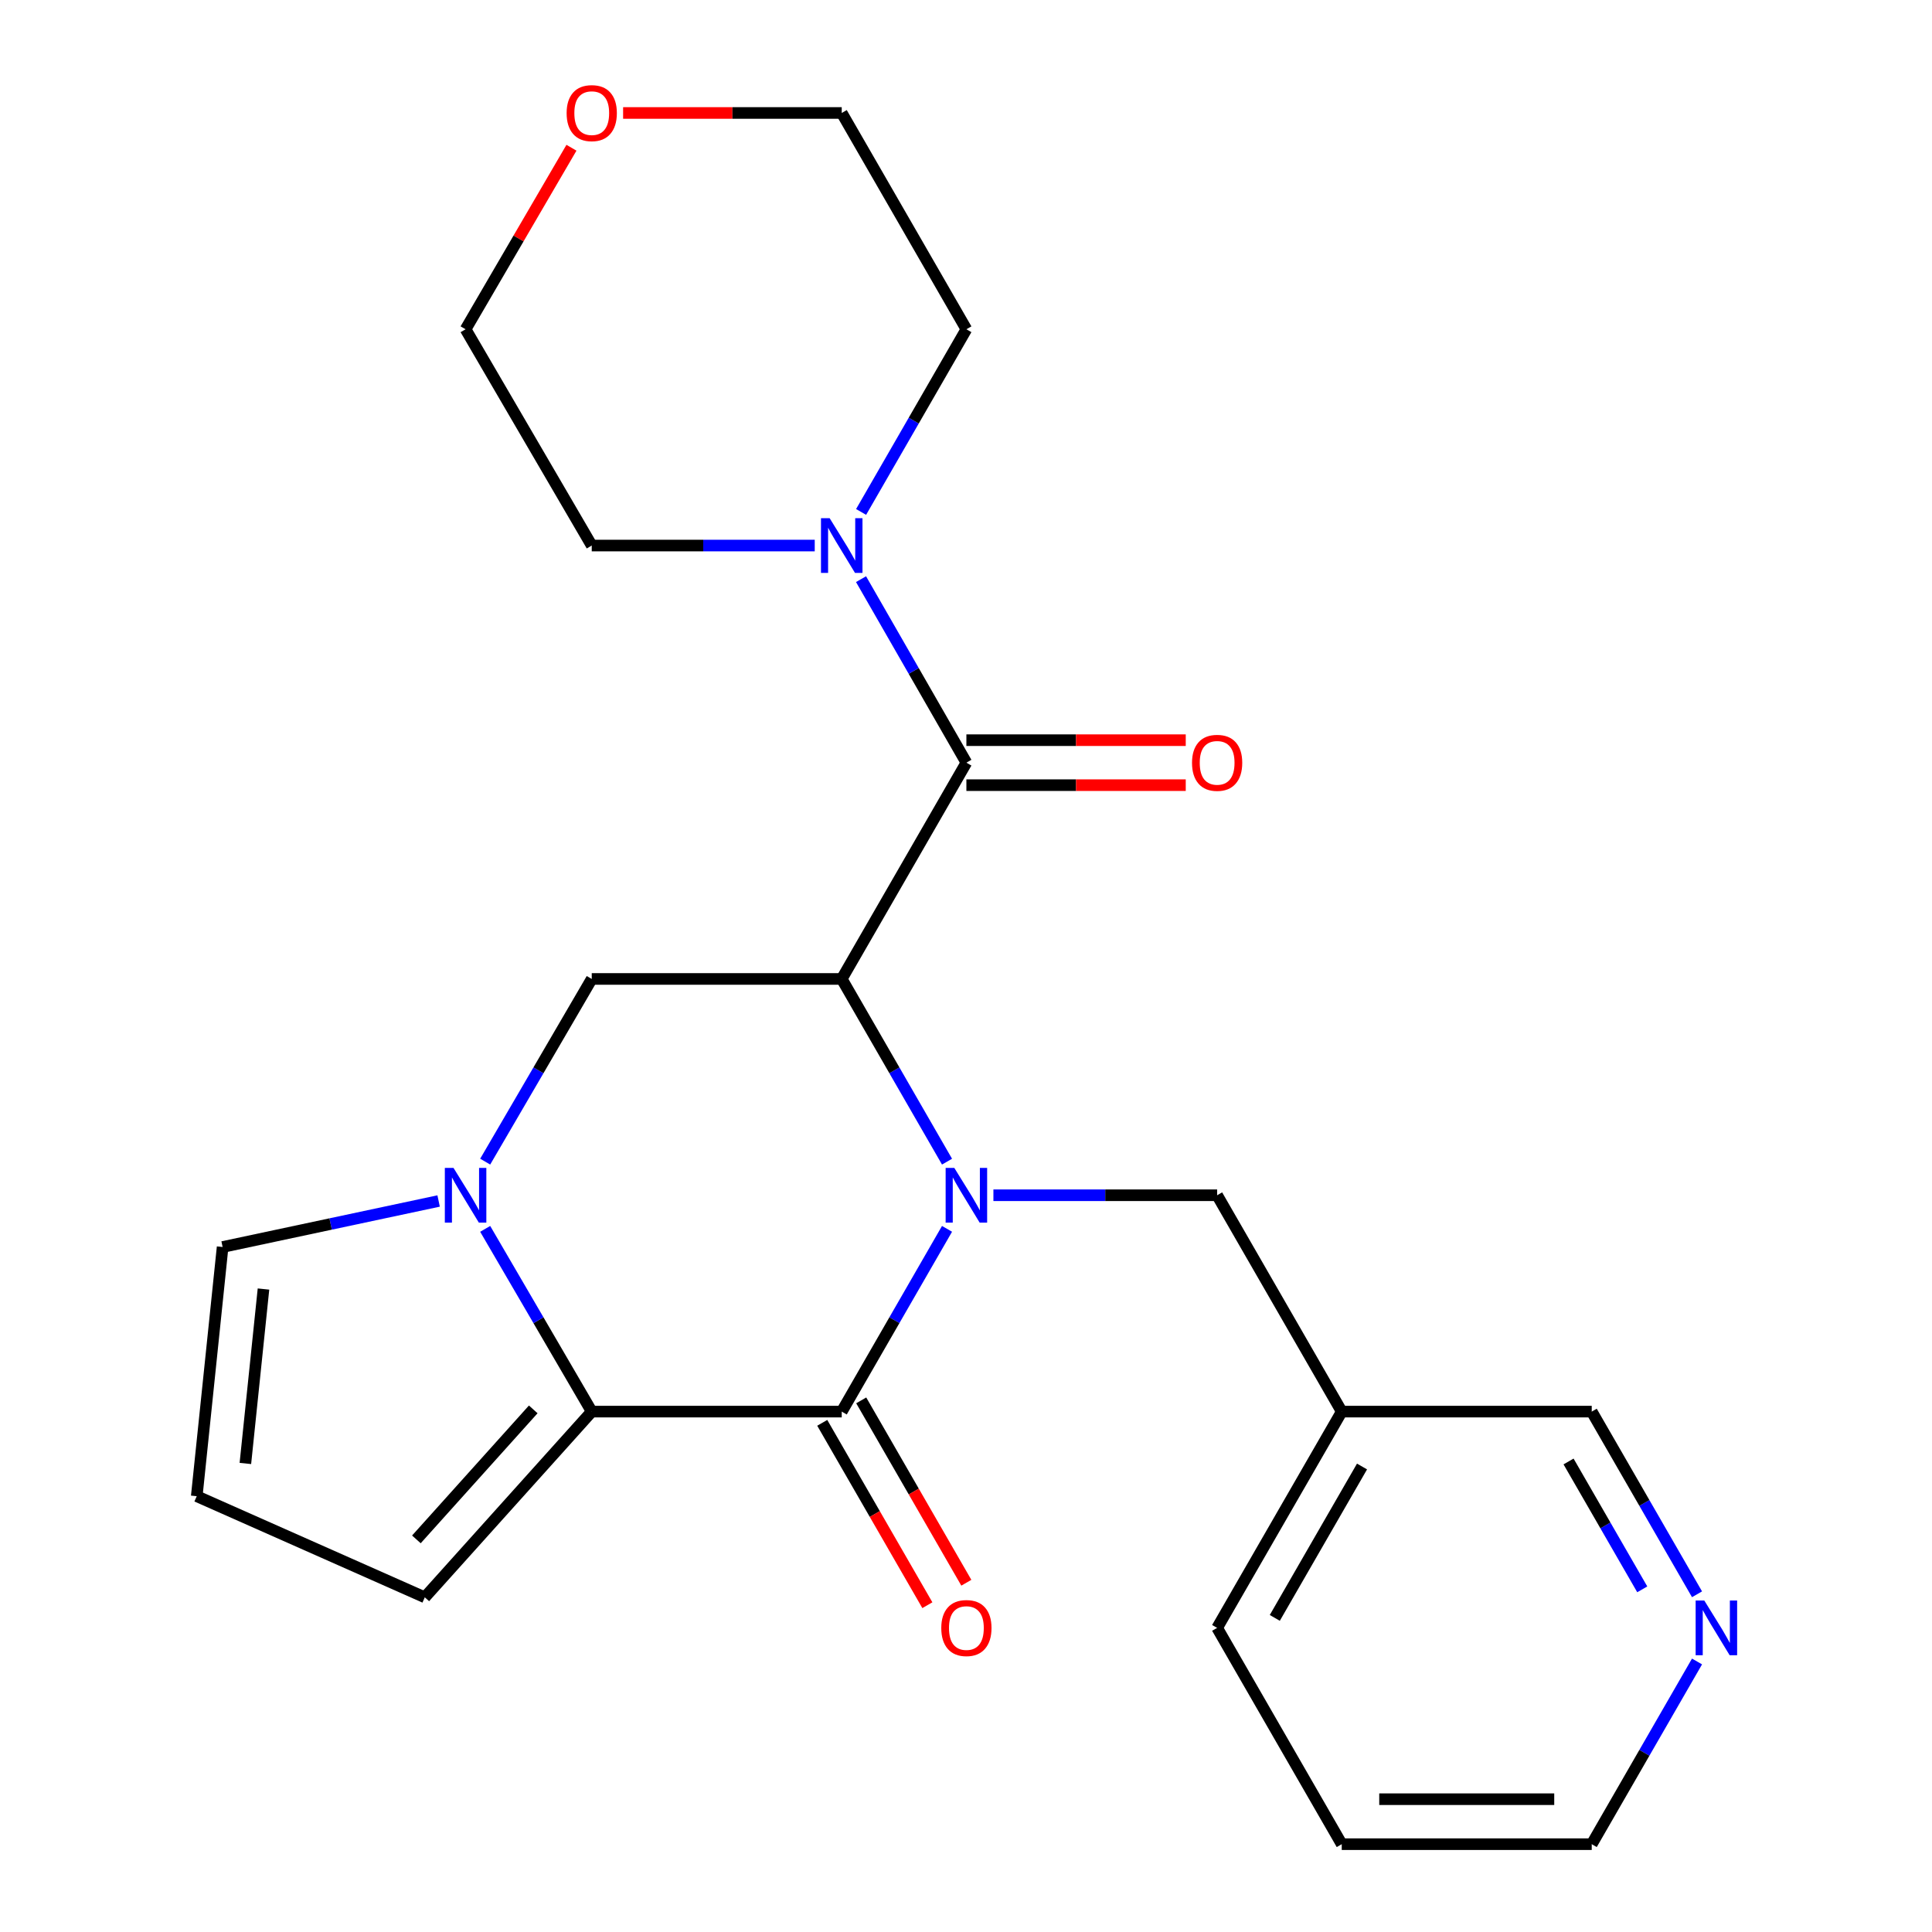 <?xml version='1.0' encoding='iso-8859-1'?>
<svg version='1.1' baseProfile='full'
              xmlns='http://www.w3.org/2000/svg'
                      xmlns:rdkit='http://www.rdkit.org/xml'
                      xmlns:xlink='http://www.w3.org/1999/xlink'
                  xml:space='preserve'
width='1000px' height='1000px' viewBox='0 0 1000 1000'>
<!-- END OF HEADER -->
<rect style='opacity:1.0;fill:#FFFFFF;stroke:none' width='1000' height='1000' x='0' y='0'> </rect>
<path class='bond-0' d='M 490.18,601.269 L 462.93,553.985' style='fill:none;fill-rule:evenodd;stroke:#0000FF;stroke-width:6px;stroke-linecap:butt;stroke-linejoin:miter;stroke-opacity:1' />
<path class='bond-0' d='M 462.93,553.985 L 435.68,506.702' style='fill:none;fill-rule:evenodd;stroke:#000000;stroke-width:6px;stroke-linecap:butt;stroke-linejoin:miter;stroke-opacity:1' />
<path class='bond-1' d='M 490.182,636.051 L 462.931,683.347' style='fill:none;fill-rule:evenodd;stroke:#0000FF;stroke-width:6px;stroke-linecap:butt;stroke-linejoin:miter;stroke-opacity:1' />
<path class='bond-1' d='M 462.931,683.347 L 435.68,730.643' style='fill:none;fill-rule:evenodd;stroke:#000000;stroke-width:6px;stroke-linecap:butt;stroke-linejoin:miter;stroke-opacity:1' />
<path class='bond-7' d='M 514.187,618.659 L 572.087,618.659' style='fill:none;fill-rule:evenodd;stroke:#0000FF;stroke-width:6px;stroke-linecap:butt;stroke-linejoin:miter;stroke-opacity:1' />
<path class='bond-7' d='M 572.087,618.659 L 629.986,618.659' style='fill:none;fill-rule:evenodd;stroke:#000000;stroke-width:6px;stroke-linecap:butt;stroke-linejoin:miter;stroke-opacity:1' />
<path class='bond-4' d='M 435.68,506.702 L 500.203,394.757' style='fill:none;fill-rule:evenodd;stroke:#000000;stroke-width:6px;stroke-linecap:butt;stroke-linejoin:miter;stroke-opacity:1' />
<path class='bond-5' d='M 435.68,506.702 L 306.285,506.702' style='fill:none;fill-rule:evenodd;stroke:#000000;stroke-width:6px;stroke-linecap:butt;stroke-linejoin:miter;stroke-opacity:1' />
<path class='bond-2' d='M 435.68,730.643 L 306.285,730.643' style='fill:none;fill-rule:evenodd;stroke:#000000;stroke-width:6px;stroke-linecap:butt;stroke-linejoin:miter;stroke-opacity:1' />
<path class='bond-10' d='M 425.594,736.457 L 452.797,783.654' style='fill:none;fill-rule:evenodd;stroke:#000000;stroke-width:6px;stroke-linecap:butt;stroke-linejoin:miter;stroke-opacity:1' />
<path class='bond-10' d='M 452.797,783.654 L 480.001,830.851' style='fill:none;fill-rule:evenodd;stroke:#FF0000;stroke-width:6px;stroke-linecap:butt;stroke-linejoin:miter;stroke-opacity:1' />
<path class='bond-10' d='M 445.767,724.829 L 472.97,772.027' style='fill:none;fill-rule:evenodd;stroke:#000000;stroke-width:6px;stroke-linecap:butt;stroke-linejoin:miter;stroke-opacity:1' />
<path class='bond-10' d='M 472.97,772.027 L 500.174,819.224' style='fill:none;fill-rule:evenodd;stroke:#FF0000;stroke-width:6px;stroke-linecap:butt;stroke-linejoin:miter;stroke-opacity:1' />
<path class='bond-3' d='M 306.285,730.643 L 278.709,683.352' style='fill:none;fill-rule:evenodd;stroke:#000000;stroke-width:6px;stroke-linecap:butt;stroke-linejoin:miter;stroke-opacity:1' />
<path class='bond-3' d='M 278.709,683.352 L 251.133,636.06' style='fill:none;fill-rule:evenodd;stroke:#0000FF;stroke-width:6px;stroke-linecap:butt;stroke-linejoin:miter;stroke-opacity:1' />
<path class='bond-9' d='M 306.285,730.643 L 219.875,826.768' style='fill:none;fill-rule:evenodd;stroke:#000000;stroke-width:6px;stroke-linecap:butt;stroke-linejoin:miter;stroke-opacity:1' />
<path class='bond-9' d='M 276.008,729.496 L 215.521,796.783' style='fill:none;fill-rule:evenodd;stroke:#000000;stroke-width:6px;stroke-linecap:butt;stroke-linejoin:miter;stroke-opacity:1' />
<path class='bond-8' d='M 227.032,621.632 L 171.129,633.541' style='fill:none;fill-rule:evenodd;stroke:#0000FF;stroke-width:6px;stroke-linecap:butt;stroke-linejoin:miter;stroke-opacity:1' />
<path class='bond-8' d='M 171.129,633.541 L 115.226,645.449' style='fill:none;fill-rule:evenodd;stroke:#000000;stroke-width:6px;stroke-linecap:butt;stroke-linejoin:miter;stroke-opacity:1' />
<path class='bond-24' d='M 251.135,601.259 L 278.71,553.981' style='fill:none;fill-rule:evenodd;stroke:#0000FF;stroke-width:6px;stroke-linecap:butt;stroke-linejoin:miter;stroke-opacity:1' />
<path class='bond-24' d='M 278.71,553.981 L 306.285,506.702' style='fill:none;fill-rule:evenodd;stroke:#000000;stroke-width:6px;stroke-linecap:butt;stroke-linejoin:miter;stroke-opacity:1' />
<path class='bond-6' d='M 500.203,394.757 L 472.936,347.265' style='fill:none;fill-rule:evenodd;stroke:#000000;stroke-width:6px;stroke-linecap:butt;stroke-linejoin:miter;stroke-opacity:1' />
<path class='bond-6' d='M 472.936,347.265 L 445.67,299.772' style='fill:none;fill-rule:evenodd;stroke:#0000FF;stroke-width:6px;stroke-linecap:butt;stroke-linejoin:miter;stroke-opacity:1' />
<path class='bond-12' d='M 500.203,406.399 L 556.972,406.399' style='fill:none;fill-rule:evenodd;stroke:#000000;stroke-width:6px;stroke-linecap:butt;stroke-linejoin:miter;stroke-opacity:1' />
<path class='bond-12' d='M 556.972,406.399 L 613.741,406.399' style='fill:none;fill-rule:evenodd;stroke:#FF0000;stroke-width:6px;stroke-linecap:butt;stroke-linejoin:miter;stroke-opacity:1' />
<path class='bond-12' d='M 500.203,383.115 L 556.972,383.115' style='fill:none;fill-rule:evenodd;stroke:#000000;stroke-width:6px;stroke-linecap:butt;stroke-linejoin:miter;stroke-opacity:1' />
<path class='bond-12' d='M 556.972,383.115 L 613.741,383.115' style='fill:none;fill-rule:evenodd;stroke:#FF0000;stroke-width:6px;stroke-linecap:butt;stroke-linejoin:miter;stroke-opacity:1' />
<path class='bond-16' d='M 421.705,282.373 L 363.995,282.373' style='fill:none;fill-rule:evenodd;stroke:#0000FF;stroke-width:6px;stroke-linecap:butt;stroke-linejoin:miter;stroke-opacity:1' />
<path class='bond-16' d='M 363.995,282.373 L 306.285,282.373' style='fill:none;fill-rule:evenodd;stroke:#000000;stroke-width:6px;stroke-linecap:butt;stroke-linejoin:miter;stroke-opacity:1' />
<path class='bond-17' d='M 445.703,264.982 L 472.953,217.705' style='fill:none;fill-rule:evenodd;stroke:#0000FF;stroke-width:6px;stroke-linecap:butt;stroke-linejoin:miter;stroke-opacity:1' />
<path class='bond-17' d='M 472.953,217.705 L 500.203,170.428' style='fill:none;fill-rule:evenodd;stroke:#000000;stroke-width:6px;stroke-linecap:butt;stroke-linejoin:miter;stroke-opacity:1' />
<path class='bond-14' d='M 629.986,618.659 L 694.483,730.643' style='fill:none;fill-rule:evenodd;stroke:#000000;stroke-width:6px;stroke-linecap:butt;stroke-linejoin:miter;stroke-opacity:1' />
<path class='bond-25' d='M 115.226,645.449 L 101.838,774.43' style='fill:none;fill-rule:evenodd;stroke:#000000;stroke-width:6px;stroke-linecap:butt;stroke-linejoin:miter;stroke-opacity:1' />
<path class='bond-25' d='M 136.378,667.2 L 127.006,757.487' style='fill:none;fill-rule:evenodd;stroke:#000000;stroke-width:6px;stroke-linecap:butt;stroke-linejoin:miter;stroke-opacity:1' />
<path class='bond-11' d='M 219.875,826.768 L 101.838,774.43' style='fill:none;fill-rule:evenodd;stroke:#000000;stroke-width:6px;stroke-linecap:butt;stroke-linejoin:miter;stroke-opacity:1' />
<path class='bond-13' d='M 878.377,825.198 L 851.127,777.92' style='fill:none;fill-rule:evenodd;stroke:#0000FF;stroke-width:6px;stroke-linecap:butt;stroke-linejoin:miter;stroke-opacity:1' />
<path class='bond-13' d='M 851.127,777.92 L 823.878,730.643' style='fill:none;fill-rule:evenodd;stroke:#000000;stroke-width:6px;stroke-linecap:butt;stroke-linejoin:miter;stroke-opacity:1' />
<path class='bond-13' d='M 850.029,822.642 L 830.954,789.548' style='fill:none;fill-rule:evenodd;stroke:#0000FF;stroke-width:6px;stroke-linecap:butt;stroke-linejoin:miter;stroke-opacity:1' />
<path class='bond-13' d='M 830.954,789.548 L 811.879,756.454' style='fill:none;fill-rule:evenodd;stroke:#000000;stroke-width:6px;stroke-linecap:butt;stroke-linejoin:miter;stroke-opacity:1' />
<path class='bond-26' d='M 878.378,859.978 L 851.128,907.262' style='fill:none;fill-rule:evenodd;stroke:#0000FF;stroke-width:6px;stroke-linecap:butt;stroke-linejoin:miter;stroke-opacity:1' />
<path class='bond-26' d='M 851.128,907.262 L 823.878,954.545' style='fill:none;fill-rule:evenodd;stroke:#000000;stroke-width:6px;stroke-linecap:butt;stroke-linejoin:miter;stroke-opacity:1' />
<path class='bond-18' d='M 694.483,730.643 L 823.878,730.643' style='fill:none;fill-rule:evenodd;stroke:#000000;stroke-width:6px;stroke-linecap:butt;stroke-linejoin:miter;stroke-opacity:1' />
<path class='bond-22' d='M 694.483,730.643 L 629.986,842.588' style='fill:none;fill-rule:evenodd;stroke:#000000;stroke-width:6px;stroke-linecap:butt;stroke-linejoin:miter;stroke-opacity:1' />
<path class='bond-22' d='M 704.983,759.059 L 659.835,837.42' style='fill:none;fill-rule:evenodd;stroke:#000000;stroke-width:6px;stroke-linecap:butt;stroke-linejoin:miter;stroke-opacity:1' />
<path class='bond-15' d='M 322.52,58.47 L 379.1,58.47' style='fill:none;fill-rule:evenodd;stroke:#FF0000;stroke-width:6px;stroke-linecap:butt;stroke-linejoin:miter;stroke-opacity:1' />
<path class='bond-15' d='M 379.1,58.47 L 435.68,58.47' style='fill:none;fill-rule:evenodd;stroke:#000000;stroke-width:6px;stroke-linecap:butt;stroke-linejoin:miter;stroke-opacity:1' />
<path class='bond-27' d='M 295.787,76.47 L 268.386,123.449' style='fill:none;fill-rule:evenodd;stroke:#FF0000;stroke-width:6px;stroke-linecap:butt;stroke-linejoin:miter;stroke-opacity:1' />
<path class='bond-27' d='M 268.386,123.449 L 240.986,170.428' style='fill:none;fill-rule:evenodd;stroke:#000000;stroke-width:6px;stroke-linecap:butt;stroke-linejoin:miter;stroke-opacity:1' />
<path class='bond-21' d='M 306.285,282.373 L 240.986,170.428' style='fill:none;fill-rule:evenodd;stroke:#000000;stroke-width:6px;stroke-linecap:butt;stroke-linejoin:miter;stroke-opacity:1' />
<path class='bond-20' d='M 500.203,170.428 L 435.68,58.47' style='fill:none;fill-rule:evenodd;stroke:#000000;stroke-width:6px;stroke-linecap:butt;stroke-linejoin:miter;stroke-opacity:1' />
<path class='bond-19' d='M 823.878,954.545 L 694.483,954.545' style='fill:none;fill-rule:evenodd;stroke:#000000;stroke-width:6px;stroke-linecap:butt;stroke-linejoin:miter;stroke-opacity:1' />
<path class='bond-19' d='M 804.468,931.261 L 713.892,931.261' style='fill:none;fill-rule:evenodd;stroke:#000000;stroke-width:6px;stroke-linecap:butt;stroke-linejoin:miter;stroke-opacity:1' />
<path class='bond-23' d='M 629.986,842.588 L 694.483,954.545' style='fill:none;fill-rule:evenodd;stroke:#000000;stroke-width:6px;stroke-linecap:butt;stroke-linejoin:miter;stroke-opacity:1' />
<path  class='atom-0' d='M 493.943 604.499
L 503.223 619.499
Q 504.143 620.979, 505.623 623.659
Q 507.103 626.339, 507.183 626.499
L 507.183 604.499
L 510.943 604.499
L 510.943 632.819
L 507.063 632.819
L 497.103 616.419
Q 495.943 614.499, 494.703 612.299
Q 493.503 610.099, 493.143 609.419
L 493.143 632.819
L 489.463 632.819
L 489.463 604.499
L 493.943 604.499
' fill='#0000FF'/>
<path  class='atom-4' d='M 234.726 604.499
L 244.006 619.499
Q 244.926 620.979, 246.406 623.659
Q 247.886 626.339, 247.966 626.499
L 247.966 604.499
L 251.726 604.499
L 251.726 632.819
L 247.846 632.819
L 237.886 616.419
Q 236.726 614.499, 235.486 612.299
Q 234.286 610.099, 233.926 609.419
L 233.926 632.819
L 230.246 632.819
L 230.246 604.499
L 234.726 604.499
' fill='#0000FF'/>
<path  class='atom-7' d='M 429.42 268.213
L 438.7 283.213
Q 439.62 284.693, 441.1 287.373
Q 442.58 290.053, 442.66 290.213
L 442.66 268.213
L 446.42 268.213
L 446.42 296.533
L 442.54 296.533
L 432.58 280.133
Q 431.42 278.213, 430.18 276.013
Q 428.98 273.813, 428.62 273.133
L 428.62 296.533
L 424.94 296.533
L 424.94 268.213
L 429.42 268.213
' fill='#0000FF'/>
<path  class='atom-11' d='M 487.203 842.668
Q 487.203 835.868, 490.563 832.068
Q 493.923 828.268, 500.203 828.268
Q 506.483 828.268, 509.843 832.068
Q 513.203 835.868, 513.203 842.668
Q 513.203 849.548, 509.803 853.468
Q 506.403 857.348, 500.203 857.348
Q 493.963 857.348, 490.563 853.468
Q 487.203 849.588, 487.203 842.668
M 500.203 854.148
Q 504.523 854.148, 506.843 851.268
Q 509.203 848.348, 509.203 842.668
Q 509.203 837.108, 506.843 834.308
Q 504.523 831.468, 500.203 831.468
Q 495.883 831.468, 493.523 834.268
Q 491.203 837.068, 491.203 842.668
Q 491.203 848.388, 493.523 851.268
Q 495.883 854.148, 500.203 854.148
' fill='#FF0000'/>
<path  class='atom-13' d='M 616.986 394.837
Q 616.986 388.037, 620.346 384.237
Q 623.706 380.437, 629.986 380.437
Q 636.266 380.437, 639.626 384.237
Q 642.986 388.037, 642.986 394.837
Q 642.986 401.717, 639.586 405.637
Q 636.186 409.517, 629.986 409.517
Q 623.746 409.517, 620.346 405.637
Q 616.986 401.757, 616.986 394.837
M 629.986 406.317
Q 634.306 406.317, 636.626 403.437
Q 638.986 400.517, 638.986 394.837
Q 638.986 389.277, 636.626 386.477
Q 634.306 383.637, 629.986 383.637
Q 625.666 383.637, 623.306 386.437
Q 620.986 389.237, 620.986 394.837
Q 620.986 400.557, 623.306 403.437
Q 625.666 406.317, 629.986 406.317
' fill='#FF0000'/>
<path  class='atom-14' d='M 882.14 828.428
L 891.42 843.428
Q 892.34 844.908, 893.82 847.588
Q 895.3 850.268, 895.38 850.428
L 895.38 828.428
L 899.14 828.428
L 899.14 856.748
L 895.26 856.748
L 885.3 840.348
Q 884.14 838.428, 882.9 836.228
Q 881.7 834.028, 881.34 833.348
L 881.34 856.748
L 877.66 856.748
L 877.66 828.428
L 882.14 828.428
' fill='#0000FF'/>
<path  class='atom-16' d='M 293.285 58.55
Q 293.285 51.75, 296.645 47.95
Q 300.005 44.15, 306.285 44.15
Q 312.565 44.15, 315.925 47.95
Q 319.285 51.75, 319.285 58.55
Q 319.285 65.43, 315.885 69.35
Q 312.485 73.23, 306.285 73.23
Q 300.045 73.23, 296.645 69.35
Q 293.285 65.47, 293.285 58.55
M 306.285 70.03
Q 310.605 70.03, 312.925 67.15
Q 315.285 64.23, 315.285 58.55
Q 315.285 52.99, 312.925 50.19
Q 310.605 47.35, 306.285 47.35
Q 301.965 47.35, 299.605 50.15
Q 297.285 52.95, 297.285 58.55
Q 297.285 64.27, 299.605 67.15
Q 301.965 70.03, 306.285 70.03
' fill='#FF0000'/>
</svg>
